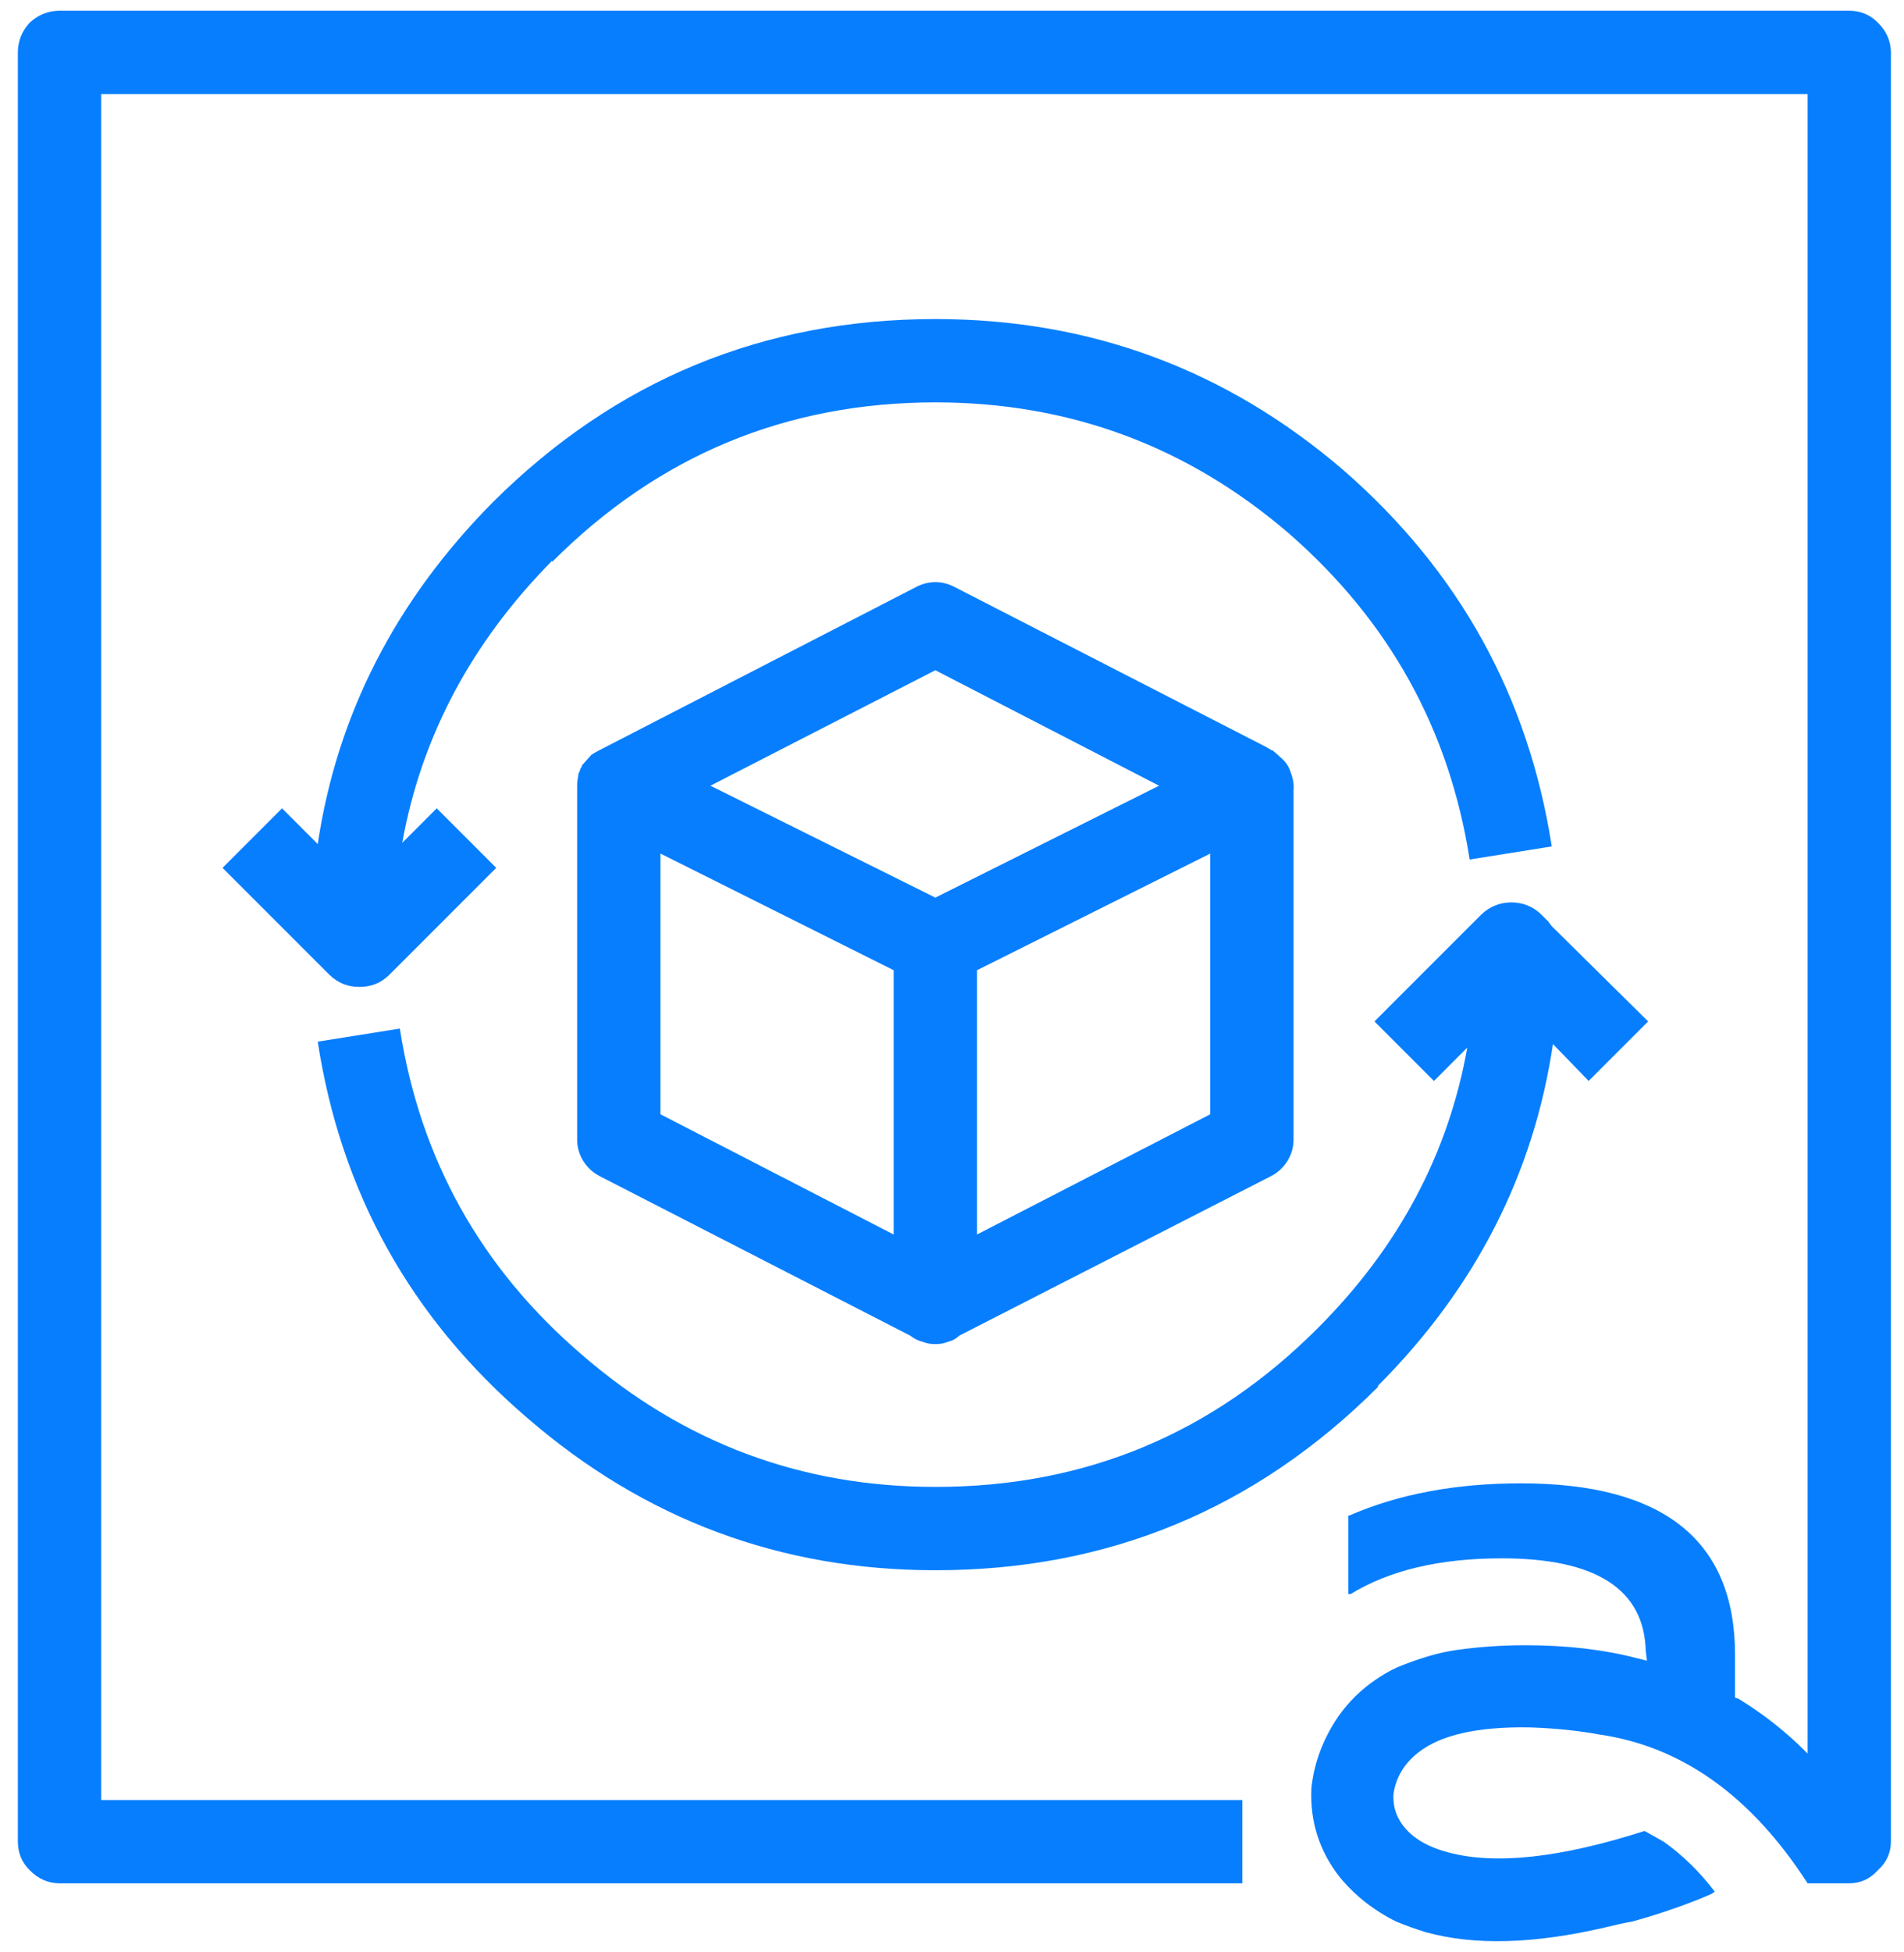 
<svg xmlns="http://www.w3.org/2000/svg" version="1.1" xmlns:xlink="http://www.w3.org/1999/xlink" preserveAspectRatio="none" x="0px" y="0px" width="80px" height="82px" viewBox="0 0 80 82">
<defs>
<g id="Layer6_0_FILL">
<path fill="#077efe" stroke="none" d="
M 78.9 0.95
Q 78.419 0.456 77.7 0.45
L 2.5 0.45
Q 1.781 0.456 1.25 0.95 0.756 1.481 0.75 2.2
L 0.75 77.35
Q 0.756 78.069 1.25 78.55 1.781 79.094 2.5 79.1
L 52.2 79.1 52.2 75.6 4.25 75.6 4.25 3.95 75.95 3.95 75.95 73.65
Q 75.9 73.6 75.85 73.55 74.6 72.3 73.05 71.35
L 72.9 71.3 72.9 69.5
Q 72.9 62.3 63.9 62.3 59.8 62.3 56.7 63.65
L 56.65 63.65 56.65 66.95 56.75 66.95
Q 59.2 65.45 63.1 65.45 69.05 65.45 69.15 69.35
L 69.2 69.75 68.8 69.65
Q 66.7 69.1 64.1 69.1 62.6 69.1 61.2 69.3 60.1 69.45 58.65 70.05 58.6 70.1 58.55 70.1 56.9 70.95 56 72.45 55.25 73.7 55.1 75.1 55 77.2 56.3 78.85 57.25 80 58.65 80.7 59.25 80.95 59.9 81.15 62.95 82 67.45 80.95 68.05 80.8 68.6 80.7 70.4 80.2 71.9 79.55
L 72.05 79.45
Q 71.1 78.2 69.9 77.35
L 69.1 76.9
Q 63.8 78.6 60.85 77.8 59.7 77.5 59.1 76.85 58.5 76.2 58.55 75.35 58.7 74.3 59.6 73.6 61 72.5 64.25 72.55 65.85 72.6 67.2 72.85 72.4 73.6 75.95 79.1
L 77.7 79.1
Q 78.419 79.094 78.9 78.55 79.444 78.069 79.45 77.35
L 79.45 2.2
Q 79.444 1.481 78.9 0.95 Z"/>
</g>

<g id="Layer2_0_FILL">
<path fill="#077efe" stroke="none" d="
M 61.75 36.1
L 65.2 35.55
Q 63.73 26.095 56.45 19.75 49.054 13.4 39.3 13.4 28.432 13.405 20.7 21.1
L 20.7 21.1
Q 14.571 27.295 13.35 35.45
L 11.85 33.95 9.35 36.45 13.85 40.95
Q 14.381 41.456 15.1 41.45 15.831 41.456 16.35 40.95
L 20.85 36.45 18.35 33.95 16.9 35.4
Q 18.108 28.706 23.2 23.55
L 23.2 23.6
Q 29.88 16.907 39.3 16.9 47.746 16.9 54.15 22.4 60.47 27.905 61.75 36.1
M 57.75 42.9
L 60.25 45.4 61.65 44
Q 60.464 50.672 55.4 55.75
L 55.4 55.75
Q 48.732 62.455 39.3 62.45 30.854 62.45 24.45 56.9 18.086 51.443 16.8 43.2
L 13.35 43.75
Q 14.814 53.257 22.15 59.55 29.546 65.95 39.3 65.95 50.18 65.957 57.9 58.25
L 57.9 58.2
Q 64.029 52.056 65.25 43.85
L 66.75 45.4 69.25 42.9 65.2 38.9
Q 65.132 38.81 65.05 38.7
L 64.75 38.4
Q 64.231 37.906 63.5 37.9 62.781 37.906 62.25 38.4
L 57.75 42.9
M 54.25 32.5
Q 54.146 32.114 53.85 31.85 53.675 31.688 53.45 31.5 53.436 31.518 53.4 31.5 53.374 31.486 53.35 31.45 53.298 31.453 53.25 31.4
L 40.1 24.65
Q 39.72 24.452 39.3 24.45 38.878 24.453 38.5 24.65
L 25.2 31.5
Q 25.019 31.594 24.85 31.7
L 24.45 32.15
Q 24.453 32.221 24.4 32.25 24.364 32.399 24.3 32.5
L 24.3 32.55
Q 24.257 32.766 24.25 32.95 24.249 33.008 24.25 33.05
L 24.25 47.85
Q 24.246 48.333 24.5 48.75 24.76 49.172 25.2 49.4
L 38.25 56.1
Q 38.486 56.287 38.75 56.35 39.028 56.461 39.3 56.45 39.572 56.461 39.85 56.35 40.113 56.287 40.3 56.1
L 53.4 49.4
Q 53.84 49.172 54.1 48.75 54.354 48.333 54.35 47.85
L 54.35 33.2
Q 54.384 32.854 54.25 32.5
M 50.85 35.85
L 50.85 46.8 41.05 51.85 41.05 40.75 50.85 35.85
M 27.75 46.8
L 27.75 35.85 37.55 40.75 37.55 51.85 27.75 46.8
M 29.85 33
L 39.3 28.15 48.7 33 39.3 37.7 29.85 33 Z"/>
</g>
</defs>

<g id="Layer_1">
<g transform="matrix( 1, 0, 0, 1, 0,0) ">
<use xlink:href="#Layer6_0_FILL"/>
</g>
</g>

<g transform="matrix( 1, 0, 0, 1, 0,0) ">
<use xlink:href="#Layer2_0_FILL"/>
</g>
</svg>

